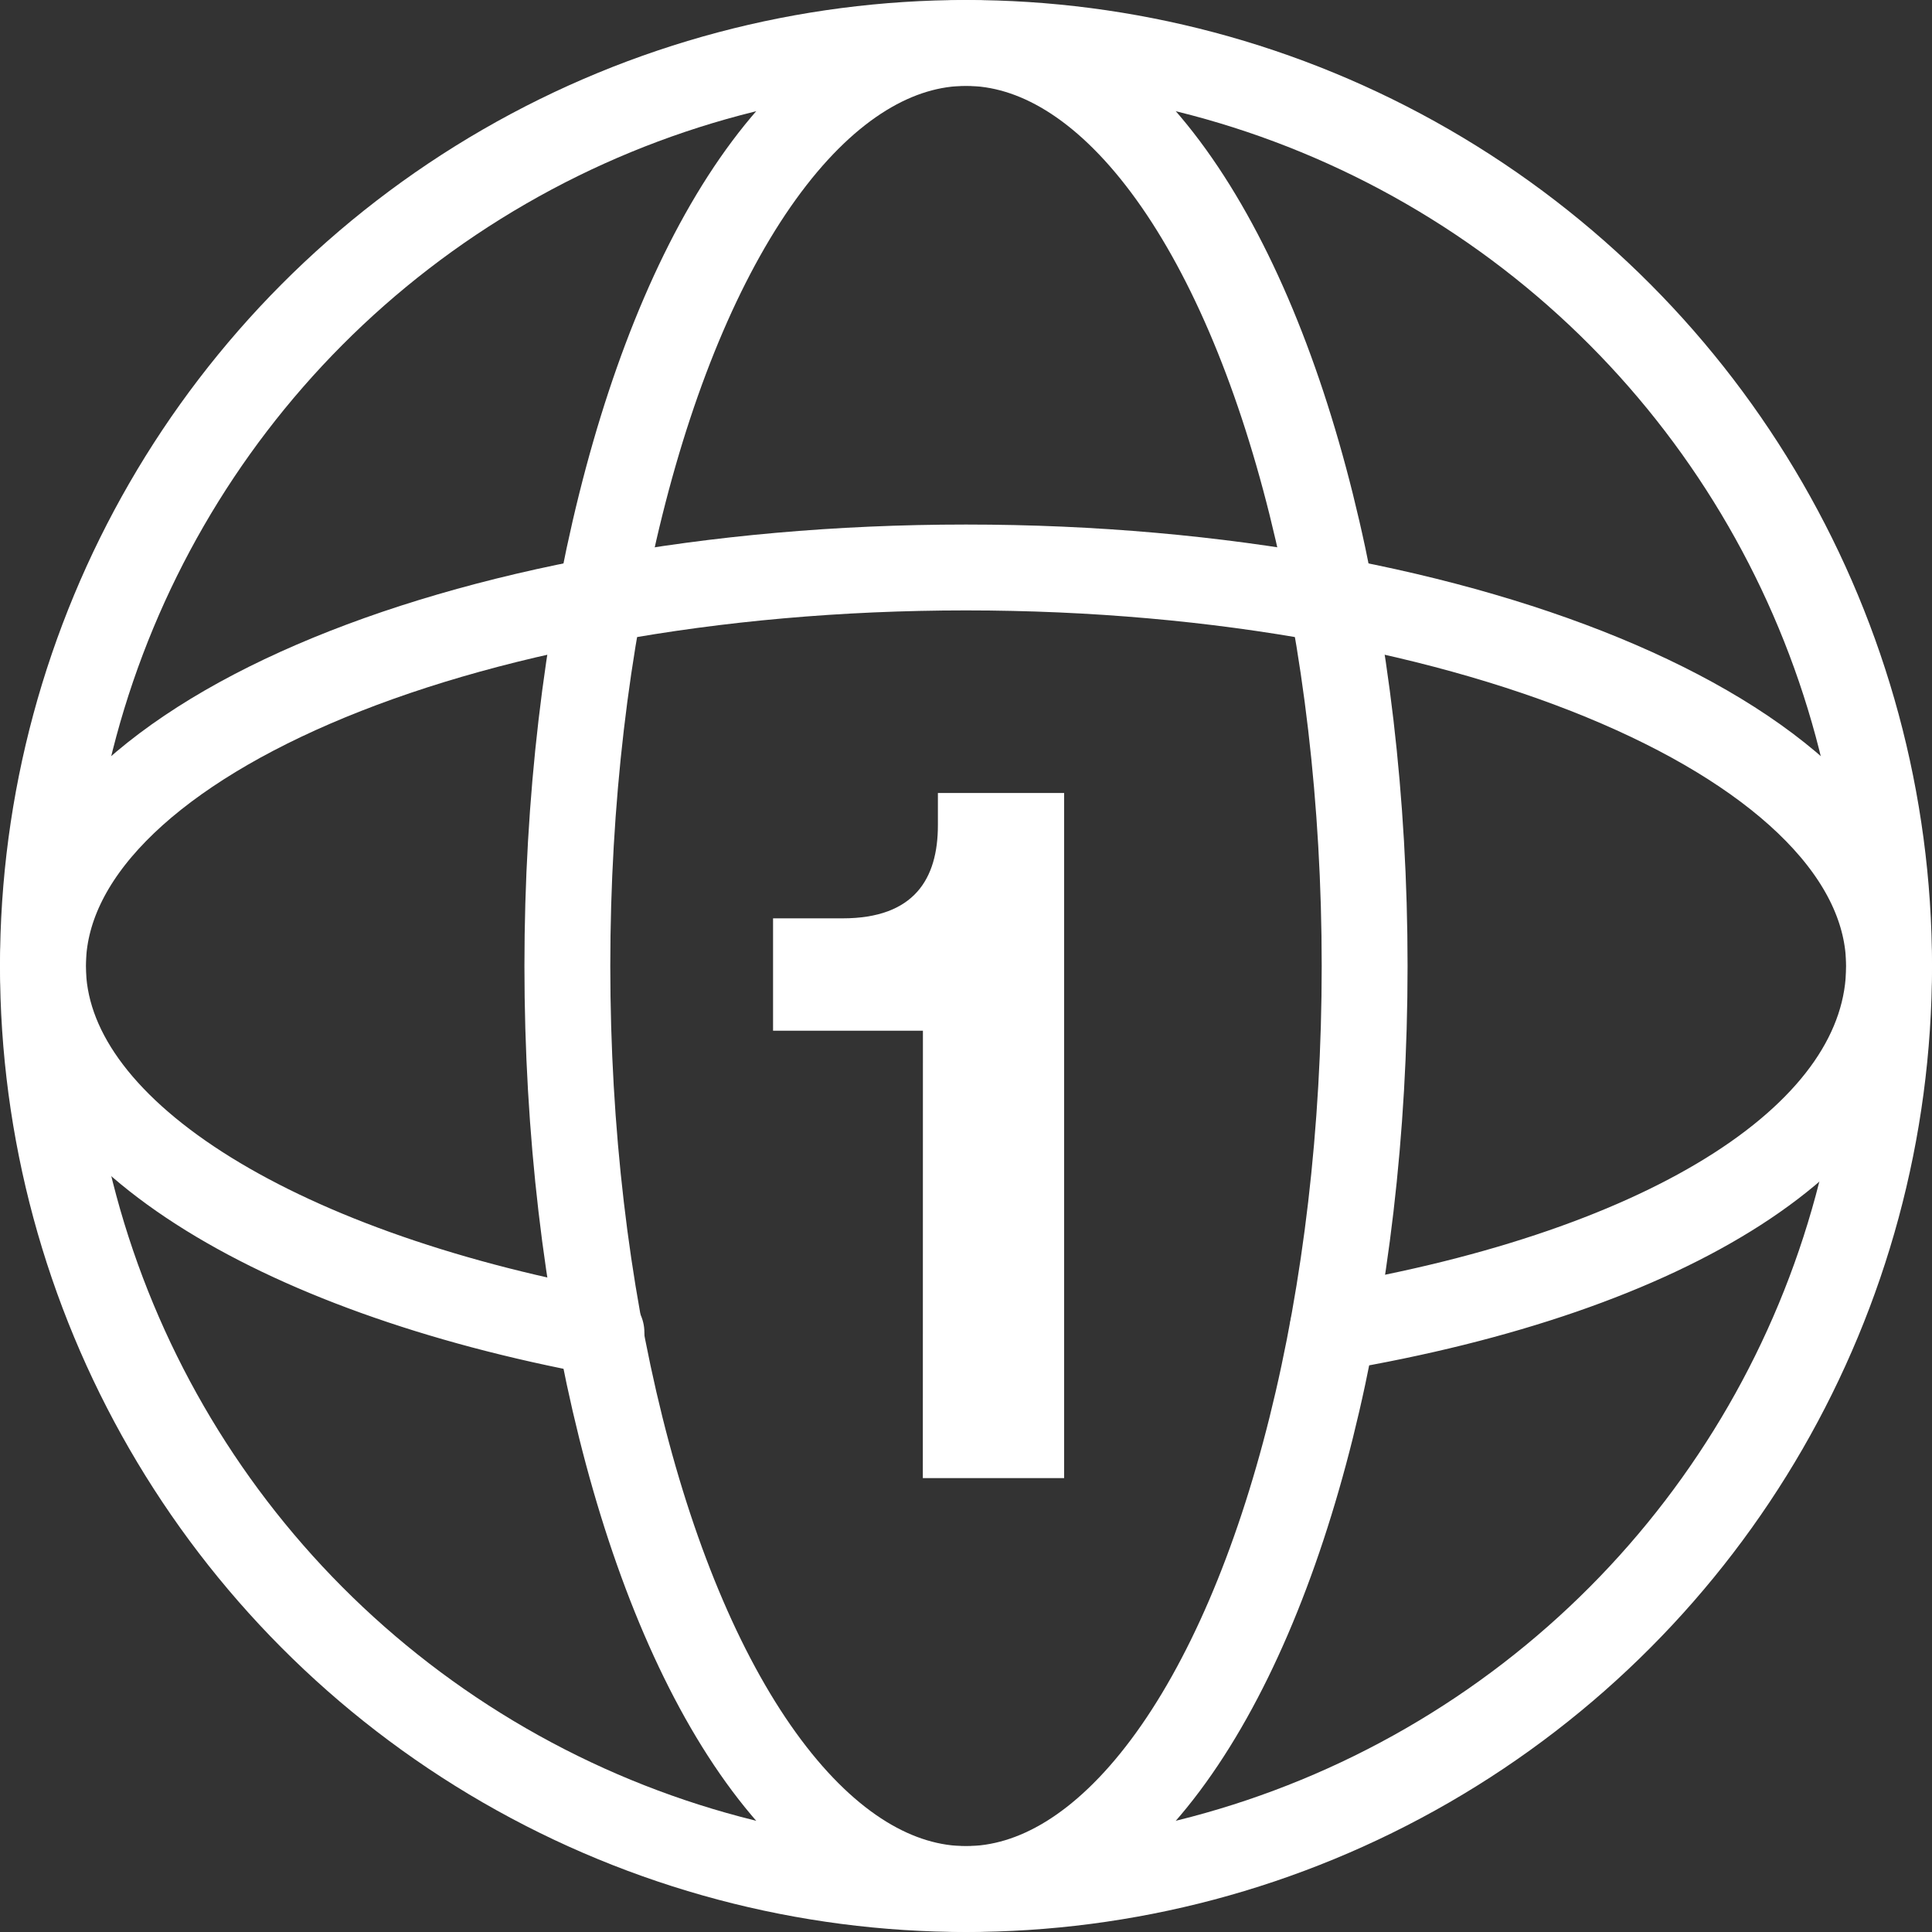 <?xml version="1.0" encoding="UTF-8"?>
<svg xmlns="http://www.w3.org/2000/svg" width="90" height="90" viewBox="0 0 90 90">
  <rect x="0" y="0" width="90" height="90" fill="#333333" stroke="none"/>
  <g transform="translate(2 2)">
    <g transform="translate(34.012 34.945)">
      <path d="M133.522,139.288h-6.981v-5.235h3.241c3.341,0,4.438-1.846,4.438-4.339v-1.5H140.1v31.914h-6.582Z" transform="translate(-126.541 -128.218)" fill="#fff" stroke="rgba(0,0,0,0)" stroke-width="1"></path>
    </g>
    <g transform="translate(0 0)">
      <ellipse cx="43" cy="43" rx="43" ry="43" fill="none" stroke="#fff" stroke-linecap="round" stroke-linejoin="round" stroke-width="4"></ellipse>
      <ellipse cx="18.57" cy="43" rx="18.57" ry="43" transform="translate(24.43)" fill="none" stroke="#fff" stroke-linecap="round" stroke-linejoin="round" stroke-width="4"></ellipse>
      <path d="M94.864,146.016c-15.3-2.844-26.018-9.414-26.018-17.066,0-10.256,19.251-18.57,43-18.57s43,8.314,43,18.57c0,7.845-10.2,14.214-25.911,16.867" transform="translate(-68.846 -85.945)" fill="none" stroke="#fff" stroke-linecap="round" stroke-linejoin="round" stroke-width="4"></path>
    </g>
  </g>
</svg>
